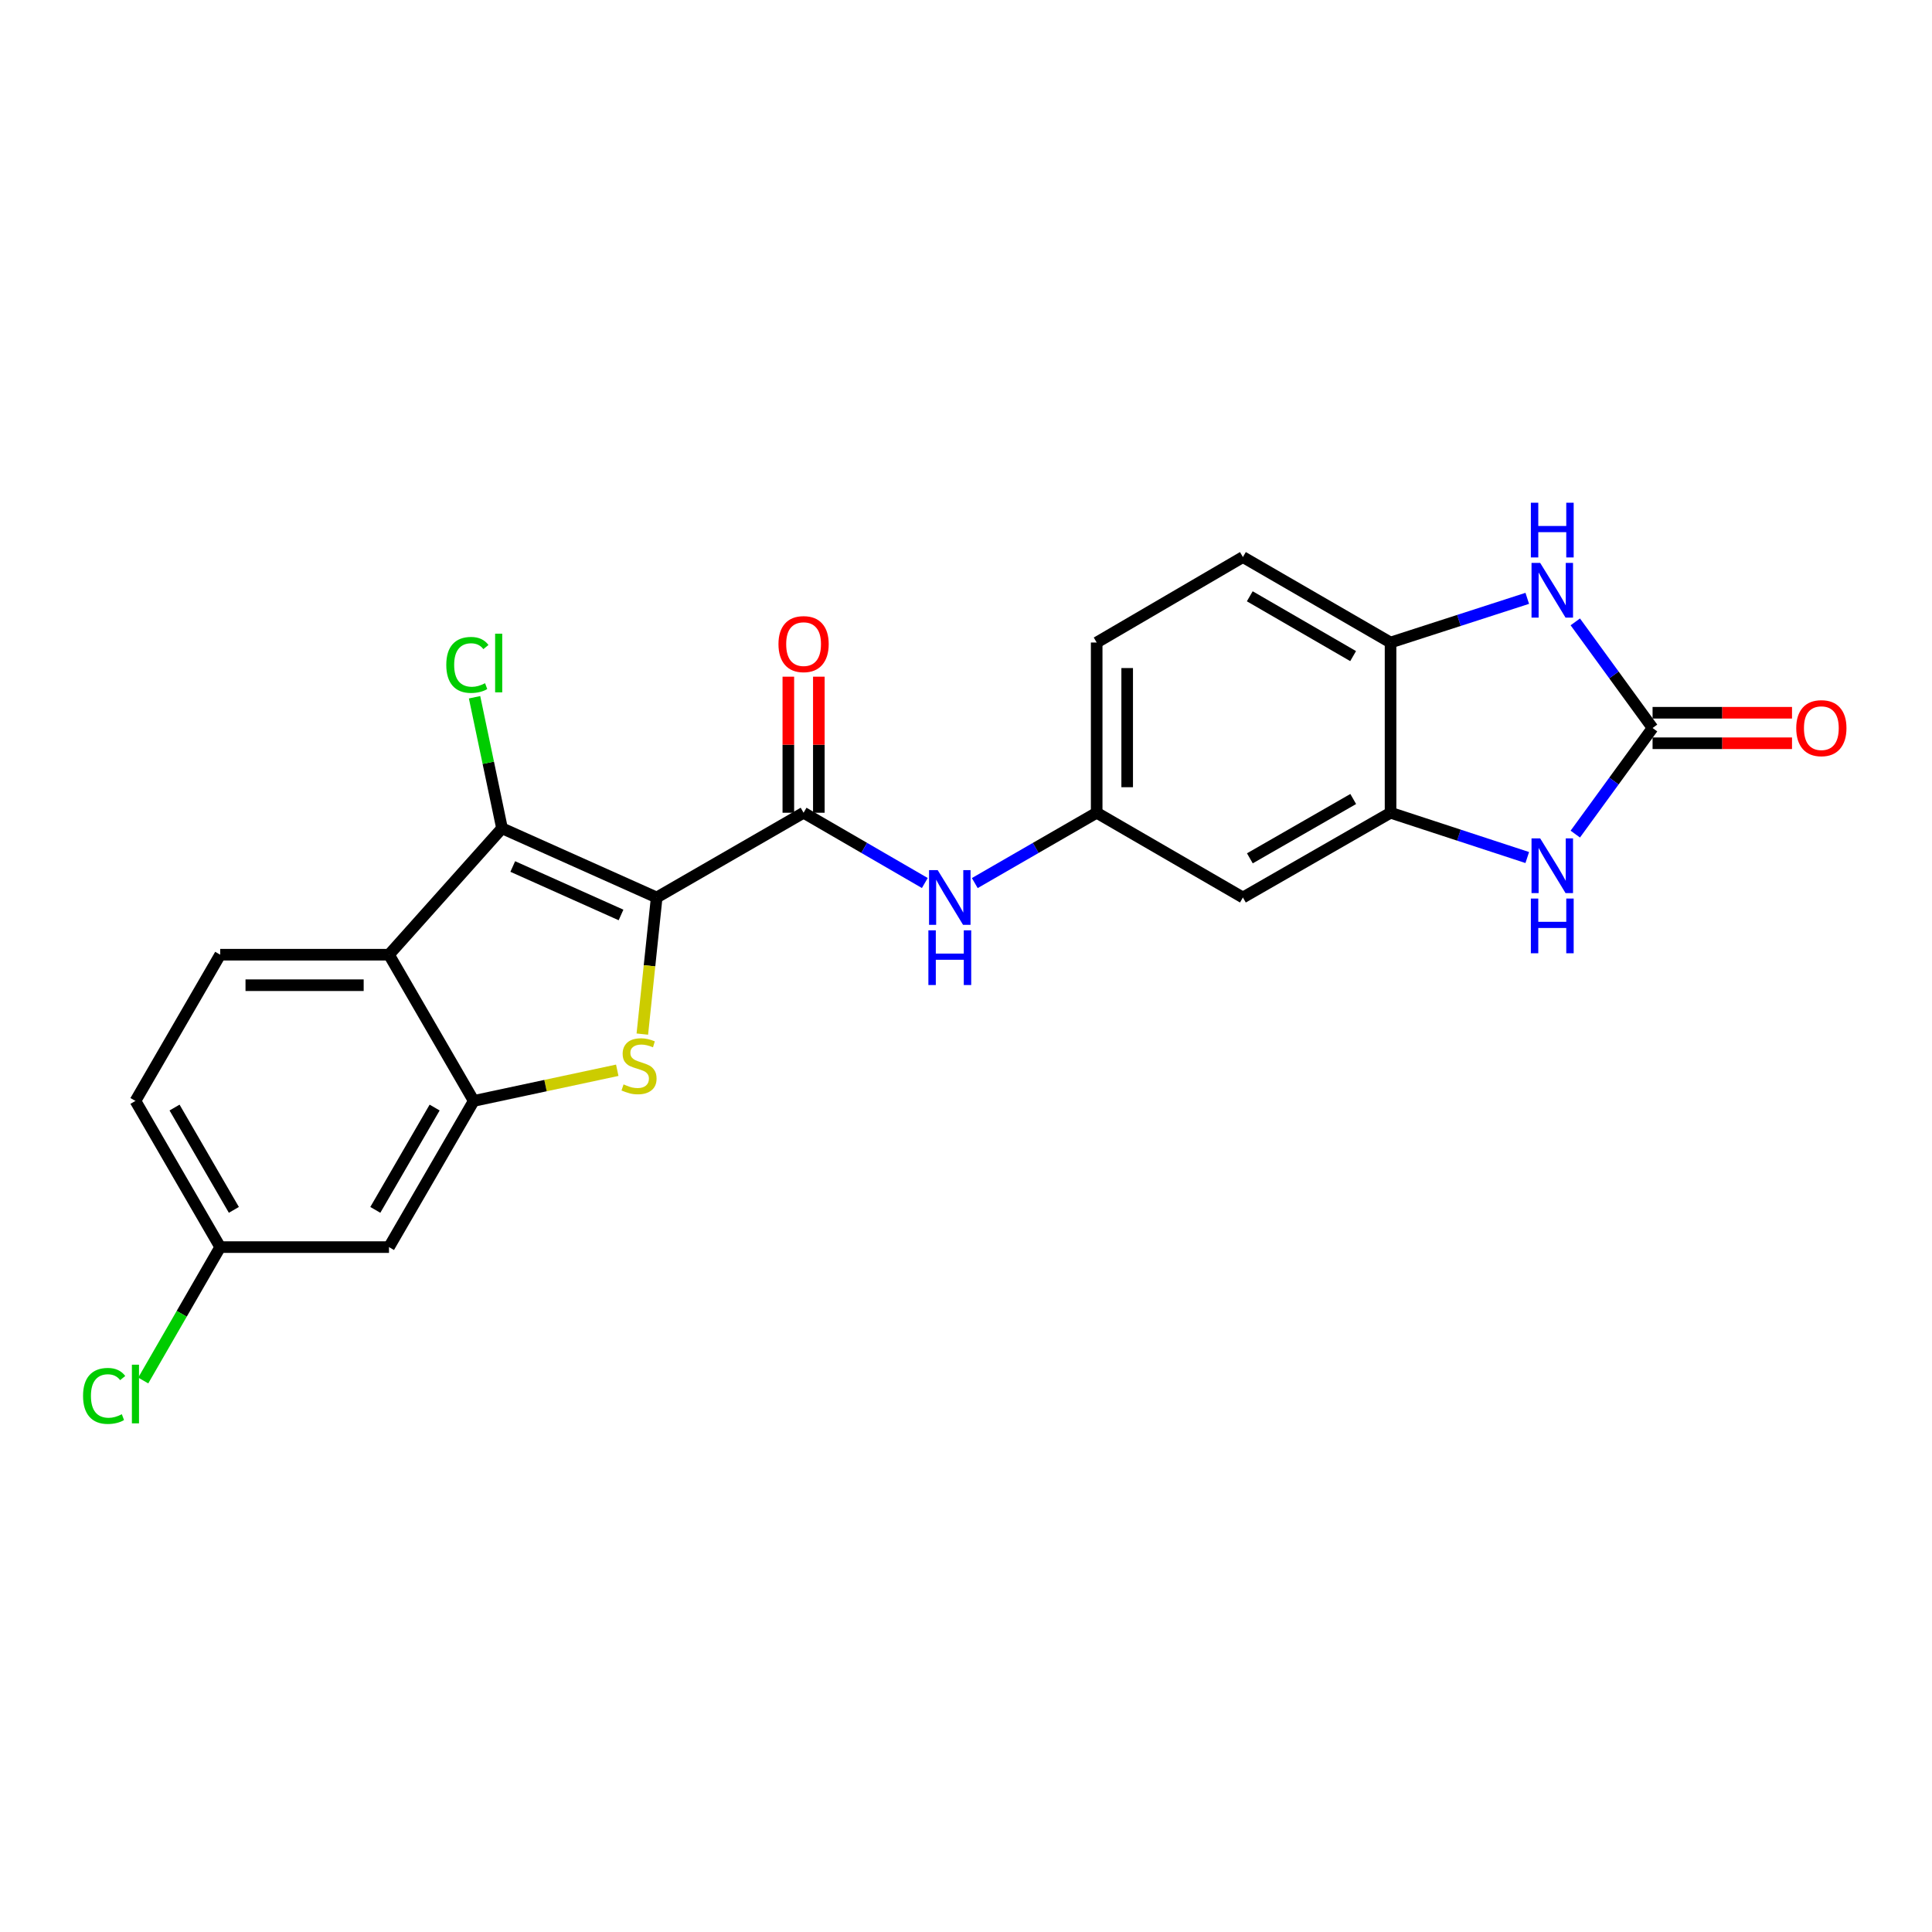 <?xml version='1.0' encoding='iso-8859-1'?>
<svg version='1.1' baseProfile='full'
              xmlns='http://www.w3.org/2000/svg'
                      xmlns:rdkit='http://www.rdkit.org/xml'
                      xmlns:xlink='http://www.w3.org/1999/xlink'
                  xml:space='preserve'
width='1000px' height='1000px' viewBox='0 0 1000 1000'>
<!-- END OF HEADER -->
<rect style='opacity:1.0;fill:#FFFFFF;stroke:none' width='1000' height='1000' x='0' y='0'> </rect>
<path class='bond-0' d='M 339.898,464.541 L 336.185,499.896' style='fill:none;fill-rule:evenodd;stroke:#000000;stroke-width:6px;stroke-linecap:butt;stroke-linejoin:miter;stroke-opacity:1' />
<path class='bond-0' d='M 336.185,499.896 L 332.471,535.252' style='fill:none;fill-rule:evenodd;stroke:#CCCC00;stroke-width:6px;stroke-linecap:butt;stroke-linejoin:miter;stroke-opacity:1' />
<path class='bond-1' d='M 339.898,464.541 L 259.844,428.72' style='fill:none;fill-rule:evenodd;stroke:#000000;stroke-width:6px;stroke-linecap:butt;stroke-linejoin:miter;stroke-opacity:1' />
<path class='bond-1' d='M 321.442,473.579 L 265.404,448.504' style='fill:none;fill-rule:evenodd;stroke:#000000;stroke-width:6px;stroke-linecap:butt;stroke-linejoin:miter;stroke-opacity:1' />
<path class='bond-2' d='M 339.898,464.541 L 415.935,420.677' style='fill:none;fill-rule:evenodd;stroke:#000000;stroke-width:6px;stroke-linecap:butt;stroke-linejoin:miter;stroke-opacity:1' />
<path class='bond-3' d='M 319.492,553.966 L 282.348,561.902' style='fill:none;fill-rule:evenodd;stroke:#CCCC00;stroke-width:6px;stroke-linecap:butt;stroke-linejoin:miter;stroke-opacity:1' />
<path class='bond-3' d='M 282.348,561.902 L 245.205,569.838' style='fill:none;fill-rule:evenodd;stroke:#000000;stroke-width:6px;stroke-linecap:butt;stroke-linejoin:miter;stroke-opacity:1' />
<path class='bond-4' d='M 259.844,428.72 L 201.341,494.152' style='fill:none;fill-rule:evenodd;stroke:#000000;stroke-width:6px;stroke-linecap:butt;stroke-linejoin:miter;stroke-opacity:1' />
<path class='bond-17' d='M 259.844,428.72 L 252.738,394.81' style='fill:none;fill-rule:evenodd;stroke:#000000;stroke-width:6px;stroke-linecap:butt;stroke-linejoin:miter;stroke-opacity:1' />
<path class='bond-17' d='M 252.738,394.81 L 245.631,360.9' style='fill:none;fill-rule:evenodd;stroke:#00CC00;stroke-width:6px;stroke-linecap:butt;stroke-linejoin:miter;stroke-opacity:1' />
<path class='bond-10' d='M 415.935,420.677 L 447.31,438.862' style='fill:none;fill-rule:evenodd;stroke:#000000;stroke-width:6px;stroke-linecap:butt;stroke-linejoin:miter;stroke-opacity:1' />
<path class='bond-10' d='M 447.31,438.862 L 478.685,457.048' style='fill:none;fill-rule:evenodd;stroke:#0000FF;stroke-width:6px;stroke-linecap:butt;stroke-linejoin:miter;stroke-opacity:1' />
<path class='bond-15' d='M 423.829,420.677 L 423.829,385.464' style='fill:none;fill-rule:evenodd;stroke:#000000;stroke-width:6px;stroke-linecap:butt;stroke-linejoin:miter;stroke-opacity:1' />
<path class='bond-15' d='M 423.829,385.464 L 423.829,350.252' style='fill:none;fill-rule:evenodd;stroke:#FF0000;stroke-width:6px;stroke-linecap:butt;stroke-linejoin:miter;stroke-opacity:1' />
<path class='bond-15' d='M 408.041,420.677 L 408.041,385.464' style='fill:none;fill-rule:evenodd;stroke:#000000;stroke-width:6px;stroke-linecap:butt;stroke-linejoin:miter;stroke-opacity:1' />
<path class='bond-15' d='M 408.041,385.464 L 408.041,350.252' style='fill:none;fill-rule:evenodd;stroke:#FF0000;stroke-width:6px;stroke-linecap:butt;stroke-linejoin:miter;stroke-opacity:1' />
<path class='bond-11' d='M 245.205,569.838 L 201.341,645.498' style='fill:none;fill-rule:evenodd;stroke:#000000;stroke-width:6px;stroke-linecap:butt;stroke-linejoin:miter;stroke-opacity:1' />
<path class='bond-11' d='M 224.967,573.268 L 194.262,626.23' style='fill:none;fill-rule:evenodd;stroke:#000000;stroke-width:6px;stroke-linecap:butt;stroke-linejoin:miter;stroke-opacity:1' />
<path class='bond-23' d='M 245.205,569.838 L 201.341,494.152' style='fill:none;fill-rule:evenodd;stroke:#000000;stroke-width:6px;stroke-linecap:butt;stroke-linejoin:miter;stroke-opacity:1' />
<path class='bond-13' d='M 201.341,494.152 L 113.972,494.152' style='fill:none;fill-rule:evenodd;stroke:#000000;stroke-width:6px;stroke-linecap:butt;stroke-linejoin:miter;stroke-opacity:1' />
<path class='bond-13' d='M 188.236,509.94 L 127.077,509.94' style='fill:none;fill-rule:evenodd;stroke:#000000;stroke-width:6px;stroke-linecap:butt;stroke-linejoin:miter;stroke-opacity:1' />
<path class='bond-5' d='M 855.368,376.812 L 835.369,404.271' style='fill:none;fill-rule:evenodd;stroke:#000000;stroke-width:6px;stroke-linecap:butt;stroke-linejoin:miter;stroke-opacity:1' />
<path class='bond-5' d='M 835.369,404.271 L 815.37,431.73' style='fill:none;fill-rule:evenodd;stroke:#0000FF;stroke-width:6px;stroke-linecap:butt;stroke-linejoin:miter;stroke-opacity:1' />
<path class='bond-16' d='M 855.368,384.706 L 891.456,384.706' style='fill:none;fill-rule:evenodd;stroke:#000000;stroke-width:6px;stroke-linecap:butt;stroke-linejoin:miter;stroke-opacity:1' />
<path class='bond-16' d='M 891.456,384.706 L 927.544,384.706' style='fill:none;fill-rule:evenodd;stroke:#FF0000;stroke-width:6px;stroke-linecap:butt;stroke-linejoin:miter;stroke-opacity:1' />
<path class='bond-16' d='M 855.368,368.918 L 891.456,368.918' style='fill:none;fill-rule:evenodd;stroke:#000000;stroke-width:6px;stroke-linecap:butt;stroke-linejoin:miter;stroke-opacity:1' />
<path class='bond-16' d='M 891.456,368.918 L 927.544,368.918' style='fill:none;fill-rule:evenodd;stroke:#FF0000;stroke-width:6px;stroke-linecap:butt;stroke-linejoin:miter;stroke-opacity:1' />
<path class='bond-26' d='M 855.368,376.812 L 835.368,349.349' style='fill:none;fill-rule:evenodd;stroke:#000000;stroke-width:6px;stroke-linecap:butt;stroke-linejoin:miter;stroke-opacity:1' />
<path class='bond-26' d='M 835.368,349.349 L 815.369,321.885' style='fill:none;fill-rule:evenodd;stroke:#0000FF;stroke-width:6px;stroke-linecap:butt;stroke-linejoin:miter;stroke-opacity:1' />
<path class='bond-6' d='M 790.51,443.856 L 755.129,432.266' style='fill:none;fill-rule:evenodd;stroke:#0000FF;stroke-width:6px;stroke-linecap:butt;stroke-linejoin:miter;stroke-opacity:1' />
<path class='bond-6' d='M 755.129,432.266 L 719.749,420.677' style='fill:none;fill-rule:evenodd;stroke:#000000;stroke-width:6px;stroke-linecap:butt;stroke-linejoin:miter;stroke-opacity:1' />
<path class='bond-7' d='M 790.512,309.702 L 755.131,321.136' style='fill:none;fill-rule:evenodd;stroke:#0000FF;stroke-width:6px;stroke-linecap:butt;stroke-linejoin:miter;stroke-opacity:1' />
<path class='bond-7' d='M 755.131,321.136 L 719.749,332.571' style='fill:none;fill-rule:evenodd;stroke:#000000;stroke-width:6px;stroke-linecap:butt;stroke-linejoin:miter;stroke-opacity:1' />
<path class='bond-8' d='M 719.749,420.677 L 643.326,464.541' style='fill:none;fill-rule:evenodd;stroke:#000000;stroke-width:6px;stroke-linecap:butt;stroke-linejoin:miter;stroke-opacity:1' />
<path class='bond-8' d='M 700.426,413.563 L 646.93,444.268' style='fill:none;fill-rule:evenodd;stroke:#000000;stroke-width:6px;stroke-linecap:butt;stroke-linejoin:miter;stroke-opacity:1' />
<path class='bond-9' d='M 719.749,420.677 L 719.749,332.571' style='fill:none;fill-rule:evenodd;stroke:#000000;stroke-width:6px;stroke-linecap:butt;stroke-linejoin:miter;stroke-opacity:1' />
<path class='bond-25' d='M 719.749,332.571 L 643.326,288.338' style='fill:none;fill-rule:evenodd;stroke:#000000;stroke-width:6px;stroke-linecap:butt;stroke-linejoin:miter;stroke-opacity:1' />
<path class='bond-25' d='M 700.377,339.6 L 646.881,308.637' style='fill:none;fill-rule:evenodd;stroke:#000000;stroke-width:6px;stroke-linecap:butt;stroke-linejoin:miter;stroke-opacity:1' />
<path class='bond-14' d='M 504.547,457.078 L 536.093,438.877' style='fill:none;fill-rule:evenodd;stroke:#0000FF;stroke-width:6px;stroke-linecap:butt;stroke-linejoin:miter;stroke-opacity:1' />
<path class='bond-14' d='M 536.093,438.877 L 567.64,420.677' style='fill:none;fill-rule:evenodd;stroke:#000000;stroke-width:6px;stroke-linecap:butt;stroke-linejoin:miter;stroke-opacity:1' />
<path class='bond-19' d='M 201.341,645.498 L 113.972,645.498' style='fill:none;fill-rule:evenodd;stroke:#000000;stroke-width:6px;stroke-linecap:butt;stroke-linejoin:miter;stroke-opacity:1' />
<path class='bond-12' d='M 643.326,464.541 L 567.64,420.677' style='fill:none;fill-rule:evenodd;stroke:#000000;stroke-width:6px;stroke-linecap:butt;stroke-linejoin:miter;stroke-opacity:1' />
<path class='bond-20' d='M 113.972,494.152 L 70.108,569.838' style='fill:none;fill-rule:evenodd;stroke:#000000;stroke-width:6px;stroke-linecap:butt;stroke-linejoin:miter;stroke-opacity:1' />
<path class='bond-21' d='M 567.64,420.677 L 567.64,332.571' style='fill:none;fill-rule:evenodd;stroke:#000000;stroke-width:6px;stroke-linecap:butt;stroke-linejoin:miter;stroke-opacity:1' />
<path class='bond-21' d='M 583.428,407.461 L 583.428,345.787' style='fill:none;fill-rule:evenodd;stroke:#000000;stroke-width:6px;stroke-linecap:butt;stroke-linejoin:miter;stroke-opacity:1' />
<path class='bond-18' d='M 643.326,288.338 L 567.64,332.571' style='fill:none;fill-rule:evenodd;stroke:#000000;stroke-width:6px;stroke-linecap:butt;stroke-linejoin:miter;stroke-opacity:1' />
<path class='bond-22' d='M 113.972,645.498 L 94.057,680.023' style='fill:none;fill-rule:evenodd;stroke:#000000;stroke-width:6px;stroke-linecap:butt;stroke-linejoin:miter;stroke-opacity:1' />
<path class='bond-22' d='M 94.057,680.023 L 74.142,714.548' style='fill:none;fill-rule:evenodd;stroke:#00CC00;stroke-width:6px;stroke-linecap:butt;stroke-linejoin:miter;stroke-opacity:1' />
<path class='bond-24' d='M 113.972,645.498 L 70.108,569.838' style='fill:none;fill-rule:evenodd;stroke:#000000;stroke-width:6px;stroke-linecap:butt;stroke-linejoin:miter;stroke-opacity:1' />
<path class='bond-24' d='M 121.051,626.23 L 90.346,573.268' style='fill:none;fill-rule:evenodd;stroke:#000000;stroke-width:6px;stroke-linecap:butt;stroke-linejoin:miter;stroke-opacity:1' />
<path  class='atom-1' d='M 322.759 561.279
Q 323.079 561.399, 324.399 561.959
Q 325.719 562.519, 327.159 562.879
Q 328.639 563.199, 330.079 563.199
Q 332.759 563.199, 334.319 561.919
Q 335.879 560.599, 335.879 558.319
Q 335.879 556.759, 335.079 555.799
Q 334.319 554.839, 333.119 554.319
Q 331.919 553.799, 329.919 553.199
Q 327.399 552.439, 325.879 551.719
Q 324.399 550.999, 323.319 549.479
Q 322.279 547.959, 322.279 545.399
Q 322.279 541.839, 324.679 539.639
Q 327.119 537.439, 331.919 537.439
Q 335.199 537.439, 338.919 538.999
L 337.999 542.079
Q 334.599 540.679, 332.039 540.679
Q 329.279 540.679, 327.759 541.839
Q 326.239 542.959, 326.279 544.919
Q 326.279 546.439, 327.039 547.359
Q 327.839 548.279, 328.959 548.799
Q 330.119 549.319, 332.039 549.919
Q 334.599 550.719, 336.119 551.519
Q 337.639 552.319, 338.719 553.959
Q 339.839 555.559, 339.839 558.319
Q 339.839 562.239, 337.199 564.359
Q 334.599 566.439, 330.239 566.439
Q 327.719 566.439, 325.799 565.879
Q 323.919 565.359, 321.679 564.439
L 322.759 561.279
' fill='#CCCC00'/>
<path  class='atom-7' d='M 797.192 433.935
L 806.472 448.935
Q 807.392 450.415, 808.872 453.095
Q 810.352 455.775, 810.432 455.935
L 810.432 433.935
L 814.192 433.935
L 814.192 462.255
L 810.312 462.255
L 800.352 445.855
Q 799.192 443.935, 797.952 441.735
Q 796.752 439.535, 796.392 438.855
L 796.392 462.255
L 792.712 462.255
L 792.712 433.935
L 797.192 433.935
' fill='#0000FF'/>
<path  class='atom-7' d='M 792.372 465.087
L 796.212 465.087
L 796.212 477.127
L 810.692 477.127
L 810.692 465.087
L 814.532 465.087
L 814.532 493.407
L 810.692 493.407
L 810.692 480.327
L 796.212 480.327
L 796.212 493.407
L 792.372 493.407
L 792.372 465.087
' fill='#0000FF'/>
<path  class='atom-8' d='M 797.192 291.361
L 806.472 306.361
Q 807.392 307.841, 808.872 310.521
Q 810.352 313.201, 810.432 313.361
L 810.432 291.361
L 814.192 291.361
L 814.192 319.681
L 810.312 319.681
L 800.352 303.281
Q 799.192 301.361, 797.952 299.161
Q 796.752 296.961, 796.392 296.281
L 796.392 319.681
L 792.712 319.681
L 792.712 291.361
L 797.192 291.361
' fill='#0000FF'/>
<path  class='atom-8' d='M 792.372 260.209
L 796.212 260.209
L 796.212 272.249
L 810.692 272.249
L 810.692 260.209
L 814.532 260.209
L 814.532 288.529
L 810.692 288.529
L 810.692 275.449
L 796.212 275.449
L 796.212 288.529
L 792.372 288.529
L 792.372 260.209
' fill='#0000FF'/>
<path  class='atom-11' d='M 485.352 450.381
L 494.632 465.381
Q 495.552 466.861, 497.032 469.541
Q 498.512 472.221, 498.592 472.381
L 498.592 450.381
L 502.352 450.381
L 502.352 478.701
L 498.472 478.701
L 488.512 462.301
Q 487.352 460.381, 486.112 458.181
Q 484.912 455.981, 484.552 455.301
L 484.552 478.701
L 480.872 478.701
L 480.872 450.381
L 485.352 450.381
' fill='#0000FF'/>
<path  class='atom-11' d='M 480.532 481.533
L 484.372 481.533
L 484.372 493.573
L 498.852 493.573
L 498.852 481.533
L 502.692 481.533
L 502.692 509.853
L 498.852 509.853
L 498.852 496.773
L 484.372 496.773
L 484.372 509.853
L 480.532 509.853
L 480.532 481.533
' fill='#0000FF'/>
<path  class='atom-16' d='M 402.935 333.387
Q 402.935 326.587, 406.295 322.787
Q 409.655 318.987, 415.935 318.987
Q 422.215 318.987, 425.575 322.787
Q 428.935 326.587, 428.935 333.387
Q 428.935 340.267, 425.535 344.187
Q 422.135 348.067, 415.935 348.067
Q 409.695 348.067, 406.295 344.187
Q 402.935 340.307, 402.935 333.387
M 415.935 344.867
Q 420.255 344.867, 422.575 341.987
Q 424.935 339.067, 424.935 333.387
Q 424.935 327.827, 422.575 325.027
Q 420.255 322.187, 415.935 322.187
Q 411.615 322.187, 409.255 324.987
Q 406.935 327.787, 406.935 333.387
Q 406.935 339.107, 409.255 341.987
Q 411.615 344.867, 415.935 344.867
' fill='#FF0000'/>
<path  class='atom-17' d='M 929.728 376.892
Q 929.728 370.092, 933.088 366.292
Q 936.448 362.492, 942.728 362.492
Q 949.008 362.492, 952.368 366.292
Q 955.728 370.092, 955.728 376.892
Q 955.728 383.772, 952.328 387.692
Q 948.928 391.572, 942.728 391.572
Q 936.488 391.572, 933.088 387.692
Q 929.728 383.812, 929.728 376.892
M 942.728 388.372
Q 947.048 388.372, 949.368 385.492
Q 951.728 382.572, 951.728 376.892
Q 951.728 371.332, 949.368 368.532
Q 947.048 365.692, 942.728 365.692
Q 938.408 365.692, 936.048 368.492
Q 933.728 371.292, 933.728 376.892
Q 933.728 382.612, 936.048 385.492
Q 938.408 388.372, 942.728 388.372
' fill='#FF0000'/>
<path  class='atom-18' d='M 230.996 344.155
Q 230.996 337.115, 234.276 333.435
Q 237.596 329.715, 243.876 329.715
Q 249.716 329.715, 252.836 333.835
L 250.196 335.995
Q 247.916 332.995, 243.876 332.995
Q 239.596 332.995, 237.316 335.875
Q 235.076 338.715, 235.076 344.155
Q 235.076 349.755, 237.396 352.635
Q 239.756 355.515, 244.316 355.515
Q 247.436 355.515, 251.076 353.635
L 252.196 356.635
Q 250.716 357.595, 248.476 358.155
Q 246.236 358.715, 243.756 358.715
Q 237.596 358.715, 234.276 354.955
Q 230.996 351.195, 230.996 344.155
' fill='#00CC00'/>
<path  class='atom-18' d='M 256.276 327.995
L 259.956 327.995
L 259.956 358.355
L 256.276 358.355
L 256.276 327.995
' fill='#00CC00'/>
<path  class='atom-23' d='M 42.988 722.523
Q 42.988 715.483, 46.268 711.803
Q 49.588 708.083, 55.868 708.083
Q 61.708 708.083, 64.828 712.203
L 62.188 714.363
Q 59.908 711.363, 55.868 711.363
Q 51.588 711.363, 49.308 714.243
Q 47.068 717.083, 47.068 722.523
Q 47.068 728.123, 49.388 731.003
Q 51.748 733.883, 56.308 733.883
Q 59.428 733.883, 63.068 732.003
L 64.188 735.003
Q 62.708 735.963, 60.468 736.523
Q 58.228 737.083, 55.748 737.083
Q 49.588 737.083, 46.268 733.323
Q 42.988 729.563, 42.988 722.523
' fill='#00CC00'/>
<path  class='atom-23' d='M 68.268 706.363
L 71.948 706.363
L 71.948 736.723
L 68.268 736.723
L 68.268 706.363
' fill='#00CC00'/>
</svg>
